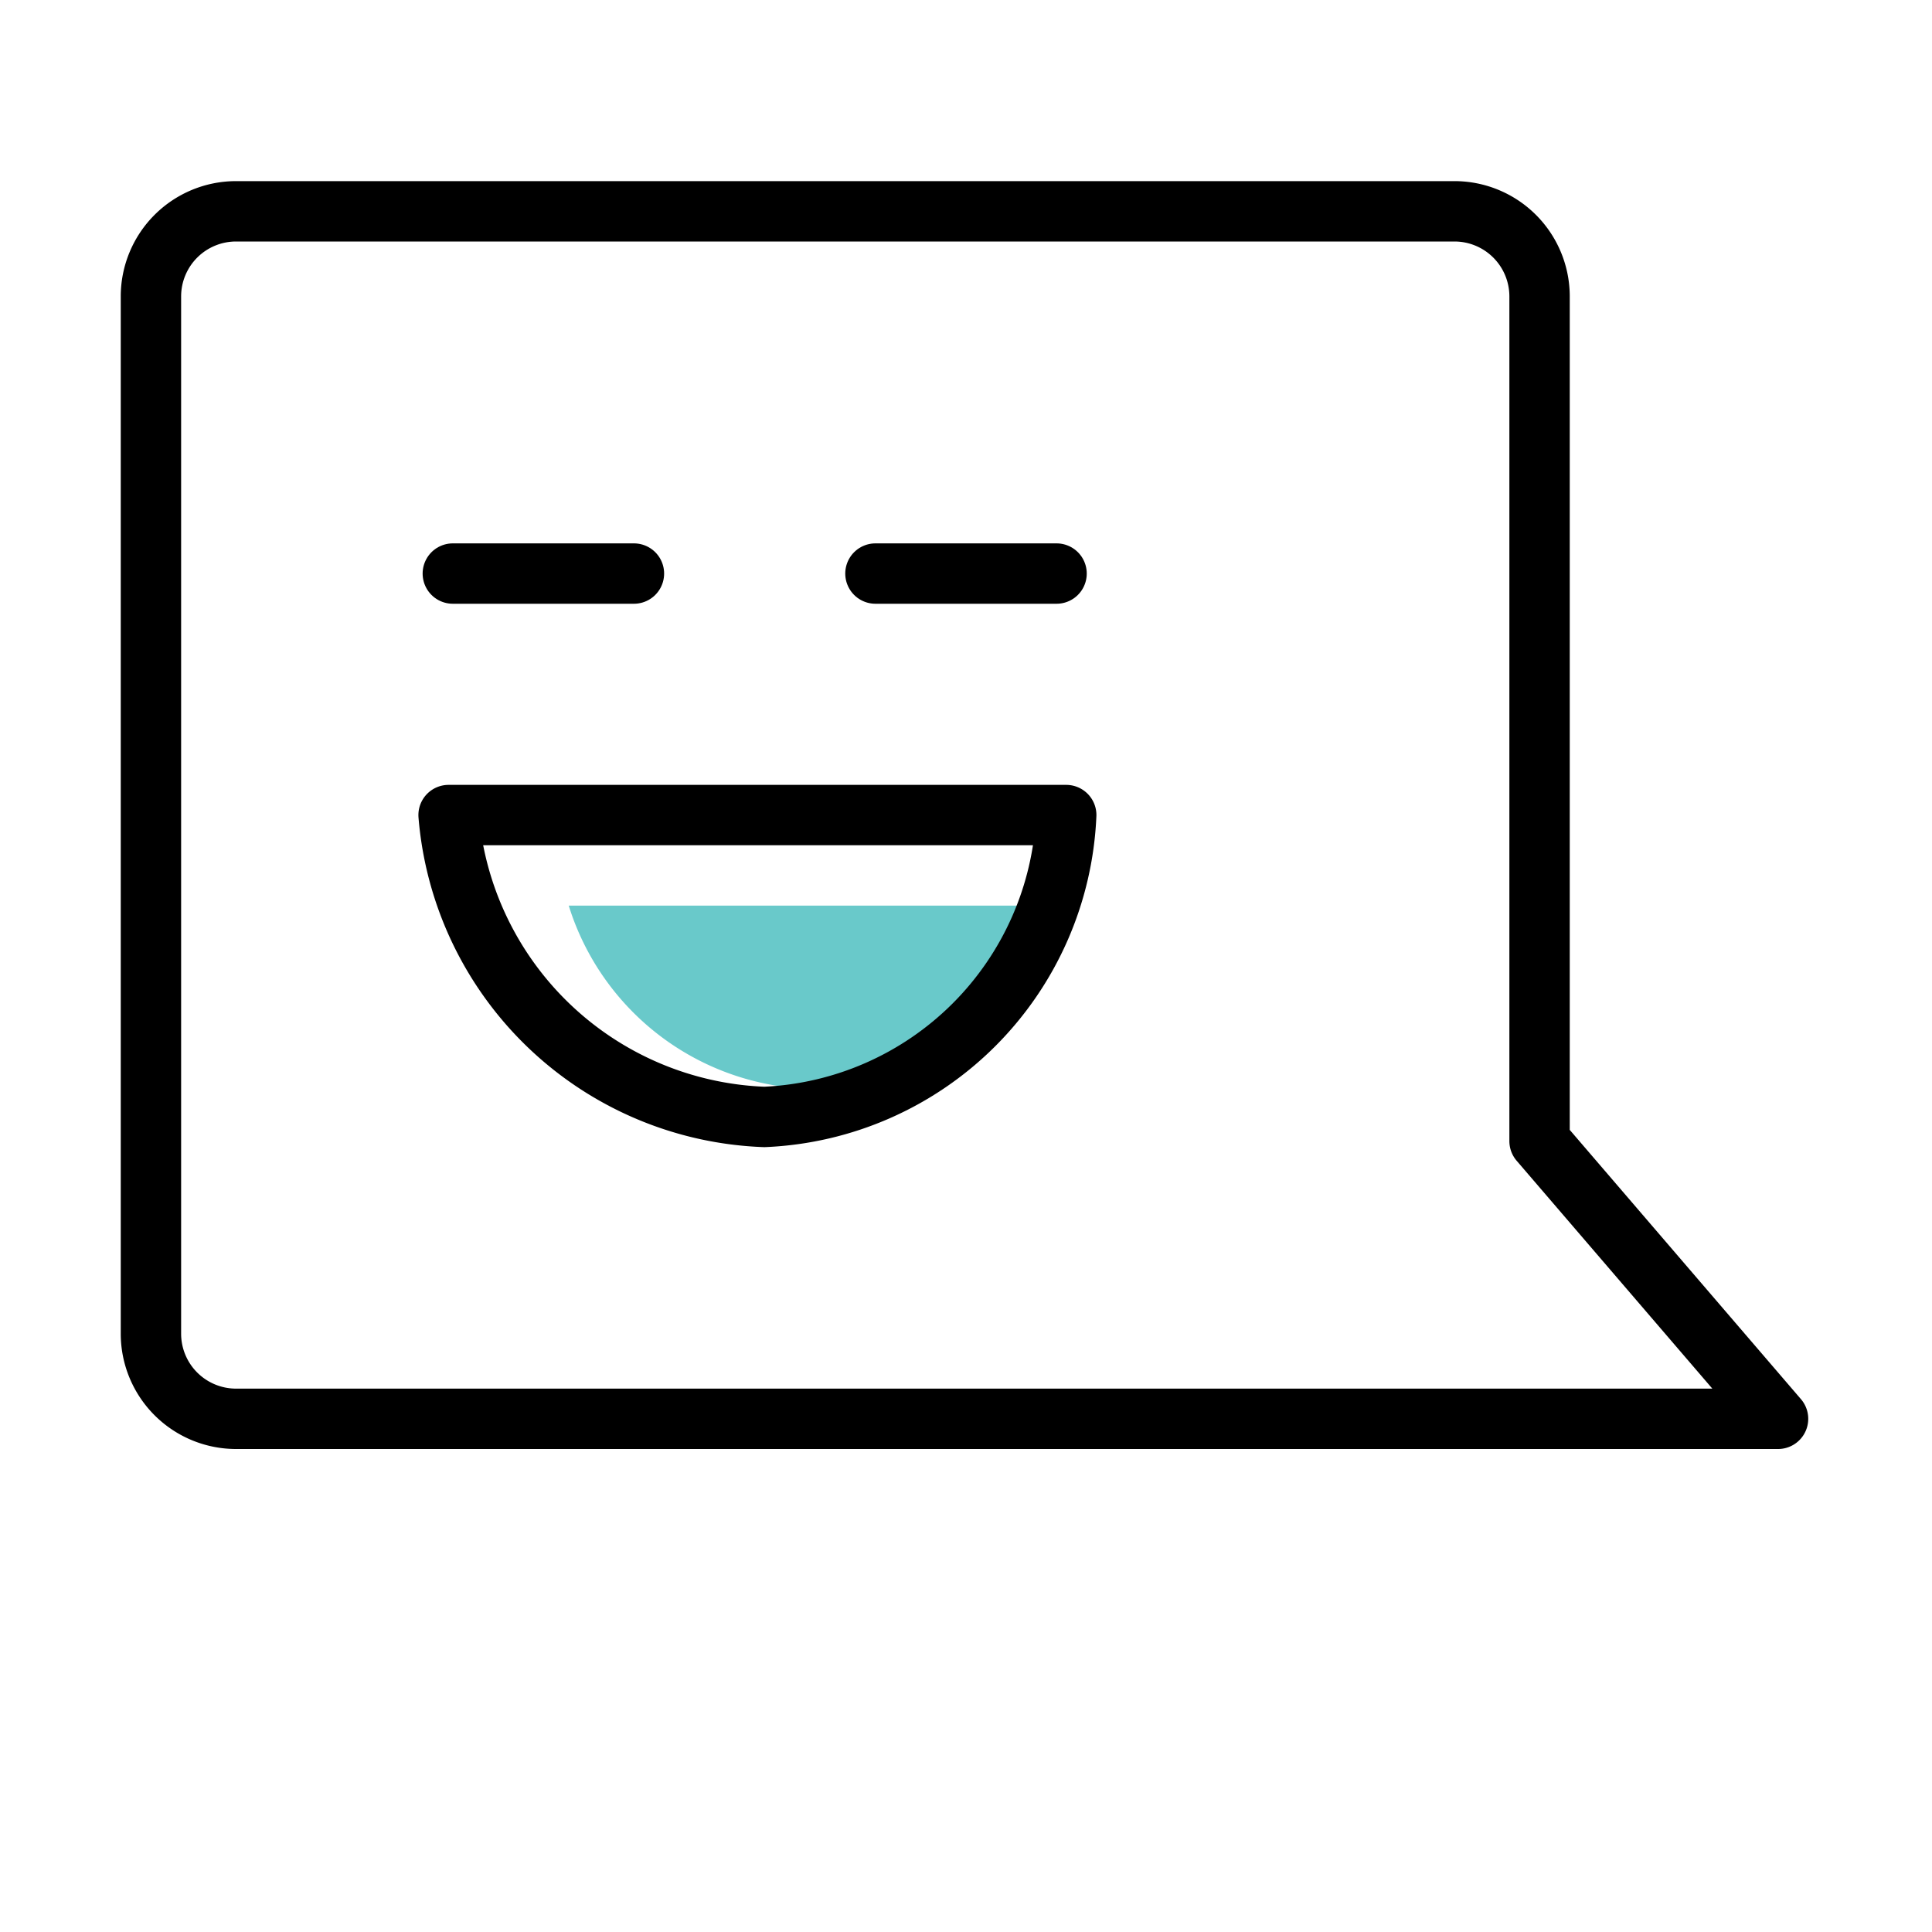 <svg xmlns="http://www.w3.org/2000/svg" height="32" viewBox="0 0 32 32" width="32"><defs><style>.cls-1{fill:#69c9ca;fill-rule:evenodd;}.cls-2{fill:none;stroke:#000000;stroke-linecap:round;stroke-linejoin:round;}</style></defs><title></title><g id="color"><path class="cls-1" d="M17.67,15a4.32,4.32,0,0,1-8.25,0Z"></path></g><g id="Icons"><path class="cls-2" d="M25.5,18.9v-14A1.41,1.41,0,0,0,24.09,3.5H3.91A1.41,1.41,0,0,0,2.5,4.91V22.09A1.41,1.41,0,0,0,3.91,23.5H29.45Z"></path><line class="cls-2" x1="7.5" x2="10.5" y1="9.5" y2="9.5"></line><line class="cls-2" x1="14.5" x2="17.5" y1="9.5" y2="9.5"></line><path class="cls-2" d="M7.43,13.5a5.45,5.45,0,0,0,5.23,5,5.23,5.23,0,0,0,5-5Z"></path></g></svg>